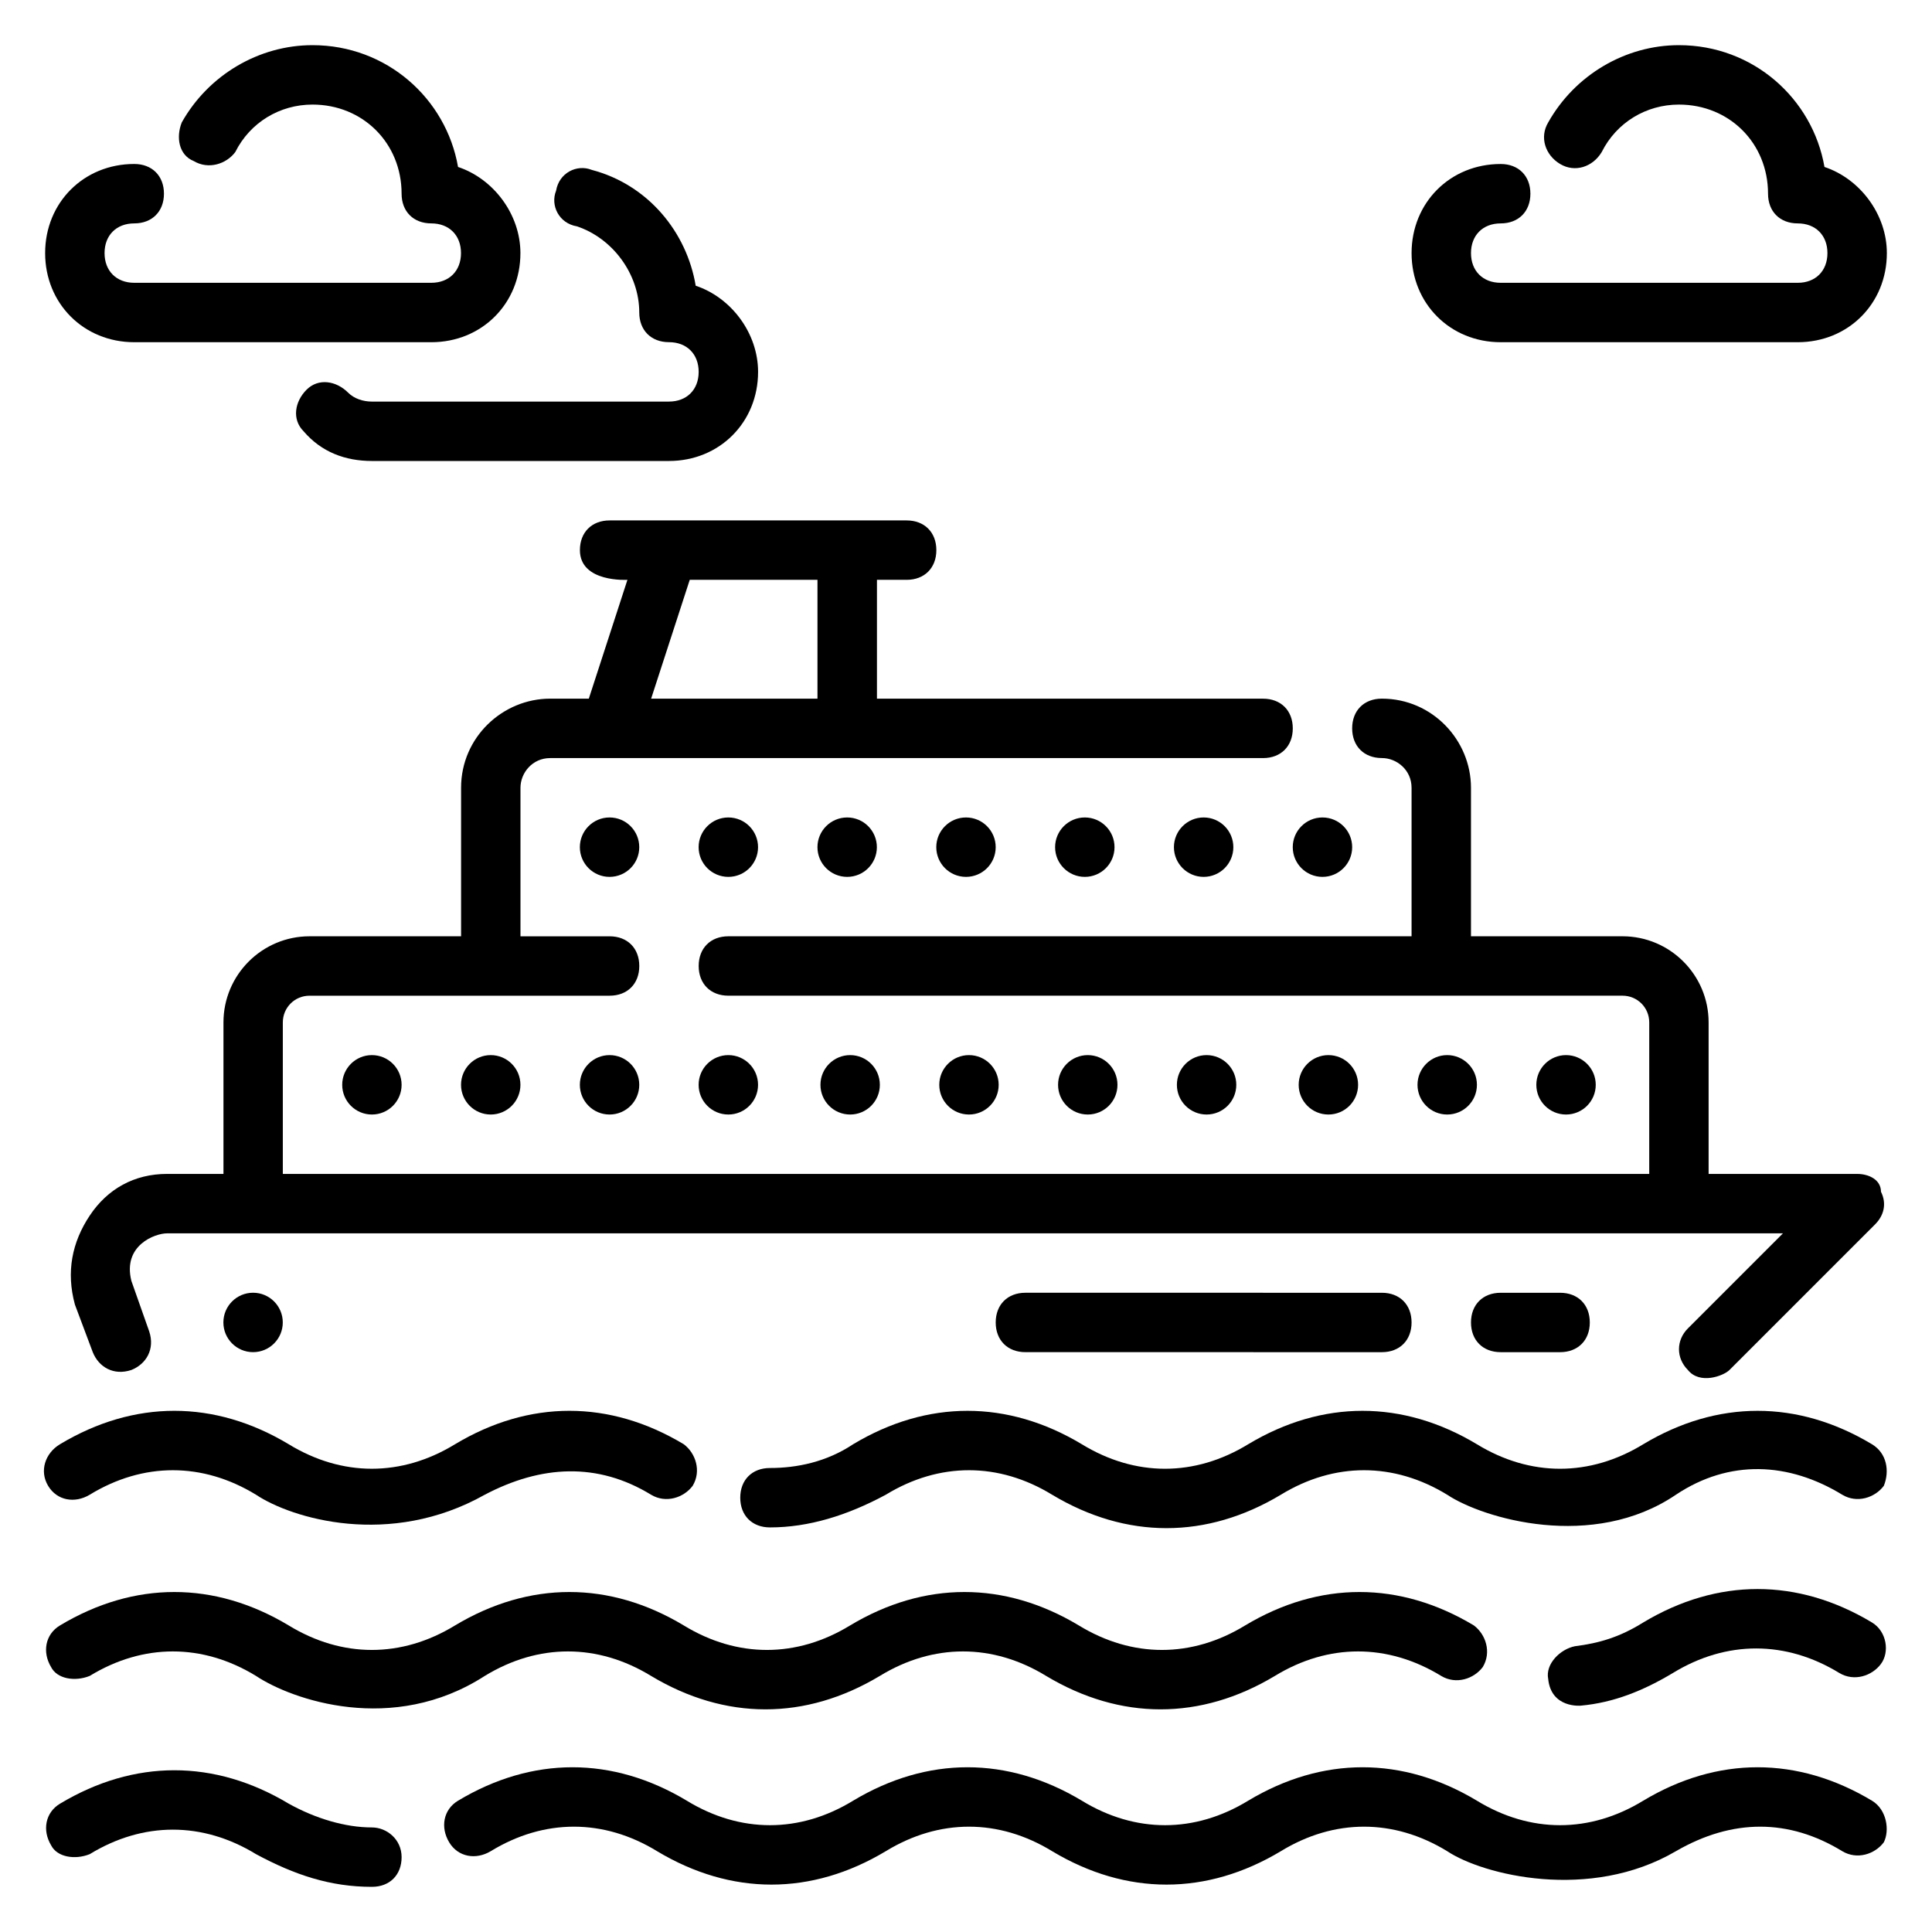 <?xml version="1.0" encoding="UTF-8"?>
<!-- Uploaded to: SVG Repo, www.svgrepo.com, Generator: SVG Repo Mixer Tools -->
<svg fill="#000000" width="800px" height="800px" version="1.1" viewBox="144 144 512 512" xmlns="http://www.w3.org/2000/svg">
 <g>
  <path d="m640.09 526.74c-19.68-11.809-40.934-11.809-60.613 0-14.168 8.66-29.914 8.66-44.082 0-19.68-11.809-40.934-11.809-60.613 0-14.168 8.66-29.914 8.66-44.082 0-19.68-11.809-40.934-11.809-60.613 0-7.086 4.723-14.957 6.297-22.043 6.297-4.723 0-7.871 3.148-7.871 7.871s3.148 7.871 7.871 7.871c10.234 0 20.469-3.148 30.699-8.66 14.168-8.66 29.914-8.66 44.082 0 19.68 11.809 40.934 11.809 60.613 0 14.168-8.66 29.914-8.66 44.082 0 9.445 6.297 38.574 14.957 60.613 0 14.168-9.445 29.914-8.66 44.082 0 3.938 2.363 8.66 0.789 11.02-2.363 1.582-3.93 0.793-8.652-3.144-11.016z"/>
  <path d="m167.77 540.12c14.168-8.66 29.914-8.66 44.082 0 9.445 6.297 35.426 14.168 60.613 0 14.957-7.871 29.914-8.66 44.082 0 3.938 2.363 8.66 0.789 11.02-2.363 2.363-3.938 0.789-8.66-2.363-11.02-19.68-11.809-40.934-11.809-60.613 0-14.168 8.66-29.914 8.66-44.082 0-19.68-11.809-40.934-11.809-60.613 0-3.934 2.363-5.508 7.086-3.144 11.02 2.359 3.938 7.082 4.723 11.02 2.363z"/>
  <path d="m640.09 573.97c-19.68-11.809-40.934-11.809-60.613 0-6.297 3.938-11.809 5.512-18.105 6.297-3.938 0.789-7.871 4.723-7.086 8.66 0.789 7.871 8.66 7.086 8.66 7.086 8.66-0.789 16.531-3.938 24.402-8.66 14.168-8.66 29.914-8.66 44.082 0 3.938 2.363 8.66 0.789 11.02-2.363 2.367-3.144 1.578-8.656-2.359-11.02z"/>
  <path d="m167.77 588.14c14.168-8.66 29.914-8.66 44.082 0 9.445 6.297 36.211 15.742 60.613 0 14.168-8.66 29.914-8.66 44.082 0 19.68 11.809 40.934 11.809 60.613 0 14.168-8.66 29.914-8.66 44.082 0 19.68 11.809 40.934 11.809 60.613 0 14.168-8.66 29.914-8.66 44.082 0 3.938 2.363 8.66 0.789 11.02-2.363 2.363-3.938 0.789-8.66-2.363-11.02-19.68-11.809-40.934-11.809-60.613 0-14.168 8.66-29.914 8.66-44.082 0-19.68-11.809-40.934-11.809-60.613 0-14.168 8.66-29.914 8.66-44.082 0-19.68-11.809-40.934-11.809-60.613 0-14.168 8.66-29.914 8.66-44.082 0-19.68-11.809-40.934-11.809-60.613 0-3.938 2.363-4.723 7.086-2.363 11.02 1.578 3.148 6.301 3.938 10.238 2.363z"/>
  <path d="m640.09 621.2c-19.68-11.809-40.934-11.809-60.613 0-14.168 8.66-29.914 8.66-44.082 0-19.68-11.809-40.934-11.809-60.613 0-14.168 8.66-29.914 8.66-44.082 0-19.68-11.809-40.934-11.809-60.613 0-14.168 8.66-29.914 8.66-44.082 0-19.68-11.809-40.934-11.809-60.613 0-3.938 2.363-4.723 7.086-2.363 11.02 2.363 3.938 7.086 4.723 11.02 2.363 14.168-8.66 29.914-8.66 44.082 0 19.68 11.809 40.934 11.809 60.613 0 14.168-8.66 29.914-8.66 44.082 0 19.68 11.809 40.934 11.809 60.613 0 14.168-8.66 29.914-8.66 44.082 0 9.445 6.297 37.785 13.383 60.613 0 14.957-8.66 29.914-8.66 44.082 0 3.938 2.363 8.66 0.789 11.02-2.363 1.582-3.148 0.793-8.66-3.144-11.02z"/>
  <path d="m242.56 628.29c-7.086 0-14.957-2.363-22.043-6.297-19.68-11.809-40.934-11.809-60.613 0-3.938 2.363-4.723 7.086-2.363 11.02 1.574 3.148 6.297 3.934 10.234 2.359 14.168-8.66 29.914-8.66 44.082 0 10.234 5.512 19.684 8.66 30.703 8.66 4.723 0 7.871-3.148 7.871-7.871s-3.938-7.871-7.871-7.871z"/>
  <path d="m541.7 234.69h78.719c13.383 0 23.617-10.234 23.617-23.617 0-10.234-7.086-19.68-16.531-22.828-3.148-18.105-18.895-32.277-38.574-32.277-14.168 0-27.551 7.871-34.637 20.469-2.363 3.938-0.789 8.66 3.148 11.02 3.938 2.363 8.66 0.789 11.02-3.148 3.938-7.871 11.812-12.594 20.469-12.594 13.383 0 23.617 10.234 23.617 23.617 0 4.723 3.148 7.871 7.871 7.871 4.723 0 7.871 3.148 7.871 7.871 0 4.723-3.148 7.871-7.871 7.871h-78.719c-4.723 0-7.871-3.148-7.871-7.871 0-4.723 3.148-7.871 7.871-7.871 4.723 0 7.871-3.148 7.871-7.871s-3.148-7.871-7.871-7.871c-13.383 0-23.617 10.234-23.617 23.617 0 13.379 10.234 23.613 23.617 23.613z"/>
  <path d="m179.58 234.69h78.719c13.383 0 23.617-10.234 23.617-23.617 0-10.234-7.086-19.68-16.531-22.828-3.148-18.105-18.895-32.277-38.574-32.277-14.168 0-27.551 7.871-34.637 20.469-1.574 3.934-0.785 8.66 3.148 10.234 3.938 2.359 8.66 0.785 11.023-2.363 3.934-7.871 11.809-12.594 20.465-12.594 13.383 0 23.617 10.234 23.617 23.617 0 4.723 3.148 7.871 7.871 7.871 4.723 0 7.871 3.148 7.871 7.871 0 4.723-3.148 7.871-7.871 7.871h-78.719c-4.723 0-7.871-3.148-7.871-7.871 0-4.723 3.148-7.871 7.871-7.871 4.723 0 7.871-3.148 7.871-7.871 0-4.727-3.148-7.875-7.871-7.875-13.383 0-23.617 10.234-23.617 23.617 0 13.383 10.234 23.617 23.617 23.617z"/>
  <path d="m296.88 203.98c9.445 3.148 16.531 12.598 16.531 22.828 0 4.723 3.148 7.871 7.871 7.871s7.871 3.148 7.871 7.871c0 4.723-3.148 7.871-7.871 7.871l-78.719 0.004c-2.363 0-4.723-0.789-6.297-2.363-3.148-3.148-7.871-3.938-11.02-0.789-3.148 3.148-3.938 7.871-0.789 11.02 4.723 5.512 11.02 7.871 18.105 7.871h78.719c13.383 0 23.617-10.234 23.617-23.617 0-10.234-7.086-19.68-16.531-22.828-2.363-14.168-12.594-26.766-27.551-30.699-3.938-1.574-8.66 0.789-9.445 5.512-1.578 3.941 0.785 8.664 5.508 9.449z"/>
  <path d="m636.16 455.1h-39.359v-40.148c0-12.594-10.234-22.828-22.828-22.828h-40.148v-39.359c0-12.594-10.234-23.617-23.617-23.617-4.723 0-7.871 3.148-7.871 7.871 0 4.723 3.148 7.871 7.871 7.871 3.938 0 7.871 3.148 7.871 7.871v39.359l-181.05 0.004c-4.723 0-7.871 3.148-7.871 7.871s3.148 7.871 7.871 7.871h236.95c3.938 0 7.086 3.148 7.086 7.086l-0.004 40.148h-362.11v-40.148c0-3.934 3.148-7.082 7.086-7.082h79.508c4.723 0 7.871-3.148 7.871-7.871s-3.148-7.871-7.871-7.871h-23.617v-39.359c0-3.938 3.148-7.871 7.871-7.871h188.93c4.723 0 7.871-3.148 7.871-7.871s-3.148-7.871-7.871-7.871l-102.33-0.008v-31.488h7.871c4.723 0 7.871-3.148 7.871-7.871 0-4.723-3.148-7.871-7.871-7.871h-78.719c-4.723 0-7.871 3.148-7.871 7.871 0 8.66 12.594 7.871 12.594 7.871l-10.234 31.488h-10.234c-12.594 0-23.617 10.234-23.617 23.617v39.359h-40.145c-12.598 0-22.828 10.234-22.828 22.832v40.145h-14.957c-8.66 0-15.742 3.938-20.469 11.02-4.723 7.086-6.297 14.957-3.938 23.617l4.727 12.598c1.574 3.938 5.512 6.297 10.234 4.723 3.938-1.574 6.297-5.512 4.723-10.234l-4.723-13.383c-2.363-9.445 6.297-12.594 9.445-12.594h428.24l-25.191 25.191c-3.148 3.148-3.148 7.871 0 11.02 3.148 3.938 9.445 1.574 11.02 0l38.574-38.574c2.363-2.363 3.148-5.512 1.574-8.66 0-3.148-3.148-4.723-6.297-4.723zm-309.37-157.44h33.848v31.488h-44.082z"/>
  <path d="m541.7 502.34h15.742c4.723 0 7.871-3.148 7.871-7.871s-3.148-7.871-7.871-7.871h-15.742c-4.723 0-7.871 3.148-7.871 7.871s3.148 7.871 7.871 7.871z"/>
  <path d="m510.21 502.34c4.723 0 7.871-3.148 7.871-7.871s-3.148-7.871-7.871-7.871l-94.465-0.004c-4.723 0-7.871 3.148-7.871 7.871 0 4.723 3.148 7.871 7.871 7.871z"/>
  <path d="m250.43 431.49c0 4.348-3.523 7.871-7.871 7.871s-7.871-3.523-7.871-7.871c0-4.348 3.523-7.875 7.871-7.875s7.871 3.527 7.871 7.875"/>
  <path d="m281.92 431.49c0 4.348-3.523 7.871-7.871 7.871s-7.871-3.523-7.871-7.871c0-4.348 3.523-7.875 7.871-7.875s7.871 3.527 7.871 7.875"/>
  <path d="m313.41 431.49c0 4.348-3.523 7.871-7.871 7.871s-7.871-3.523-7.871-7.871c0-4.348 3.523-7.875 7.871-7.875s7.871 3.527 7.871 7.875"/>
  <path d="m344.89 431.49c0 4.348-3.523 7.871-7.871 7.871-4.348 0-7.875-3.523-7.875-7.871 0-4.348 3.527-7.875 7.875-7.875 4.348 0 7.871 3.527 7.871 7.875"/>
  <path d="m377.17 431.49c0 4.348-3.523 7.871-7.871 7.871s-7.871-3.523-7.871-7.871c0-4.348 3.523-7.875 7.871-7.875s7.871 3.527 7.871 7.875"/>
  <path d="m408.66 431.49c0 4.348-3.523 7.871-7.871 7.871s-7.871-3.523-7.871-7.871c0-4.348 3.523-7.875 7.871-7.875s7.871 3.527 7.871 7.875"/>
  <path d="m440.14 431.49c0 4.348-3.523 7.871-7.871 7.871-4.348 0-7.871-3.523-7.871-7.871 0-4.348 3.523-7.875 7.871-7.875 4.348 0 7.871 3.527 7.871 7.875"/>
  <path d="m471.63 431.49c0 4.348-3.523 7.871-7.871 7.871-4.348 0-7.871-3.523-7.871-7.871 0-4.348 3.523-7.875 7.871-7.875 4.348 0 7.871 3.527 7.871 7.875"/>
  <path d="m503.91 431.49c0 4.348-3.523 7.871-7.871 7.871-4.348 0-7.875-3.523-7.875-7.871 0-4.348 3.527-7.875 7.875-7.875 4.348 0 7.871 3.527 7.871 7.875"/>
  <path d="m535.4 431.49c0 4.348-3.527 7.871-7.875 7.871-4.348 0-7.871-3.523-7.871-7.871 0-4.348 3.523-7.875 7.871-7.875 4.348 0 7.875 3.527 7.875 7.875"/>
  <path d="m566.89 431.49c0 4.348-3.527 7.871-7.875 7.871-4.348 0-7.871-3.523-7.871-7.871 0-4.348 3.523-7.875 7.871-7.875 4.348 0 7.875 3.527 7.875 7.875"/>
  <path d="m313.41 368.51c0 4.348-3.523 7.871-7.871 7.871s-7.871-3.523-7.871-7.871c0-4.348 3.523-7.875 7.871-7.875s7.871 3.527 7.871 7.875"/>
  <path d="m344.89 368.51c0 4.348-3.523 7.871-7.871 7.871-4.348 0-7.875-3.523-7.875-7.871 0-4.348 3.527-7.875 7.875-7.875 4.348 0 7.871 3.527 7.871 7.875"/>
  <path d="m376.38 368.51c0 4.348-3.523 7.871-7.871 7.871-4.348 0-7.875-3.523-7.875-7.871 0-4.348 3.527-7.875 7.875-7.875 4.348 0 7.871 3.527 7.871 7.875"/>
  <path d="m407.87 368.51c0 4.348-3.523 7.871-7.871 7.871s-7.875-3.523-7.875-7.871c0-4.348 3.527-7.875 7.875-7.875s7.871 3.527 7.871 7.875"/>
  <path d="m439.36 368.51c0 4.348-3.523 7.871-7.871 7.871-4.348 0-7.875-3.523-7.875-7.871 0-4.348 3.527-7.875 7.875-7.875 4.348 0 7.871 3.527 7.871 7.875"/>
  <path d="m470.85 368.51c0 4.348-3.523 7.871-7.871 7.871-4.348 0-7.875-3.523-7.875-7.871 0-4.348 3.527-7.875 7.875-7.875 4.348 0 7.871 3.527 7.871 7.875"/>
  <path d="m502.34 368.51c0 4.348-3.527 7.871-7.875 7.871-4.348 0-7.871-3.523-7.871-7.871 0-4.348 3.523-7.875 7.871-7.875 4.348 0 7.875 3.527 7.875 7.875"/>
  <path d="m218.94 494.46c0 4.348-3.523 7.875-7.871 7.875-4.348 0-7.871-3.527-7.871-7.875 0-4.348 3.523-7.871 7.871-7.871 4.348 0 7.871 3.523 7.871 7.871"/>
 </g>
</svg>